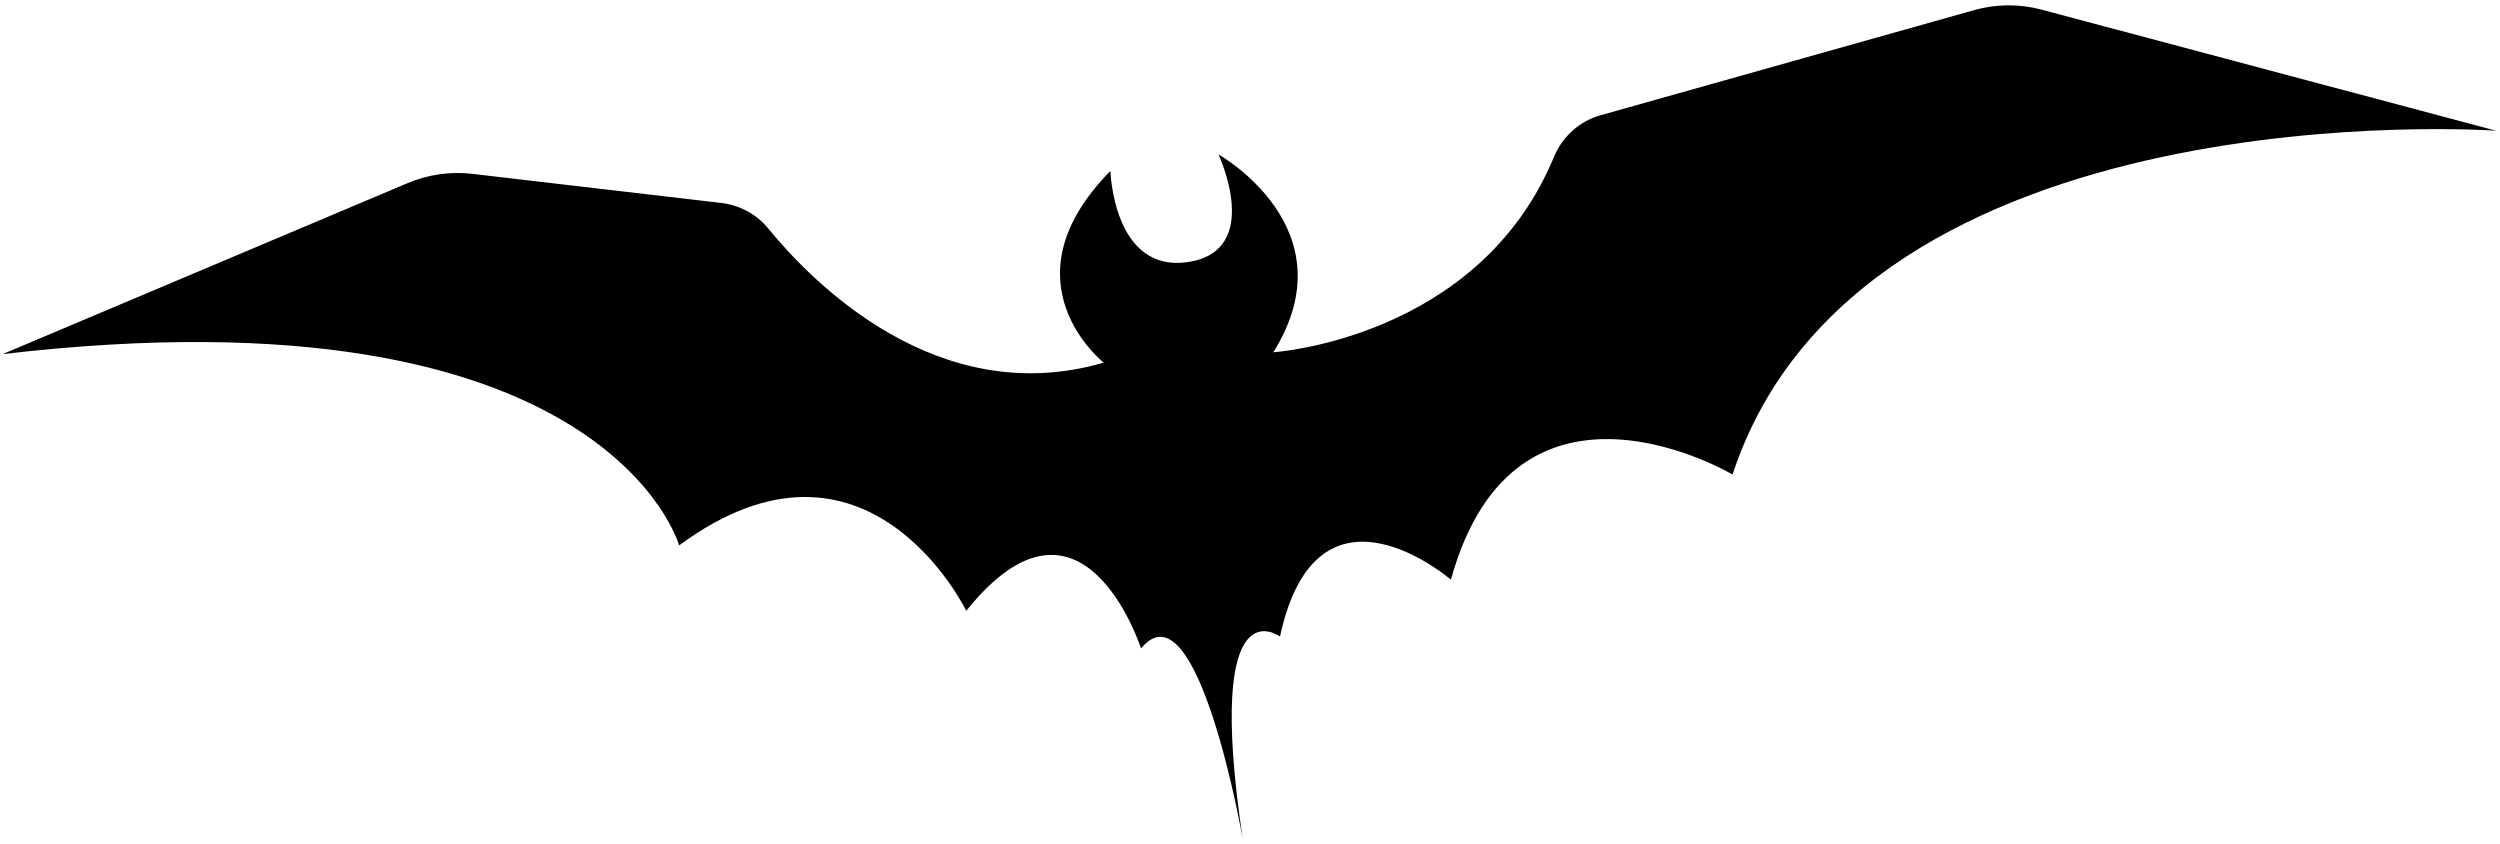 <svg width="326" height="110" viewBox="0 0 326 110" fill="none" xmlns="http://www.w3.org/2000/svg">
<path d="M143.949 47.309C143.949 47.309 130.516 36.776 144.799 22.296C144.799 22.296 145.17 35.555 154.831 34.181C164.84 32.763 158.887 20.137 158.887 20.137C158.887 20.137 176.158 29.776 166.04 45.935C166.04 45.935 192.841 44.212 202.654 20.421C203.745 17.804 205.969 15.797 208.695 15.034L257.434 1.317C260.291 0.51 263.322 0.489 266.201 1.252L325.473 17.04C325.473 17.04 242.605 11.218 225.923 61.876C225.923 61.876 197.617 45.063 189.199 75.593C189.199 75.593 171.753 60.502 166.912 83.007C166.912 83.007 156.99 75.549 162.049 109.372C162.049 109.372 156.161 75.593 148.79 84.556C148.79 84.556 141.157 60.764 126.001 79.649C126.001 79.649 113.091 53.001 88.558 71.123C88.558 71.123 79.094 36.972 0.348 46.175L53.187 23.866C55.825 22.754 58.726 22.34 61.561 22.667L94.032 26.461C96.431 26.745 98.655 27.922 100.182 29.798C105.873 36.776 122.294 53.589 143.927 47.287L143.949 47.309Z" fill="black"/>
</svg>
